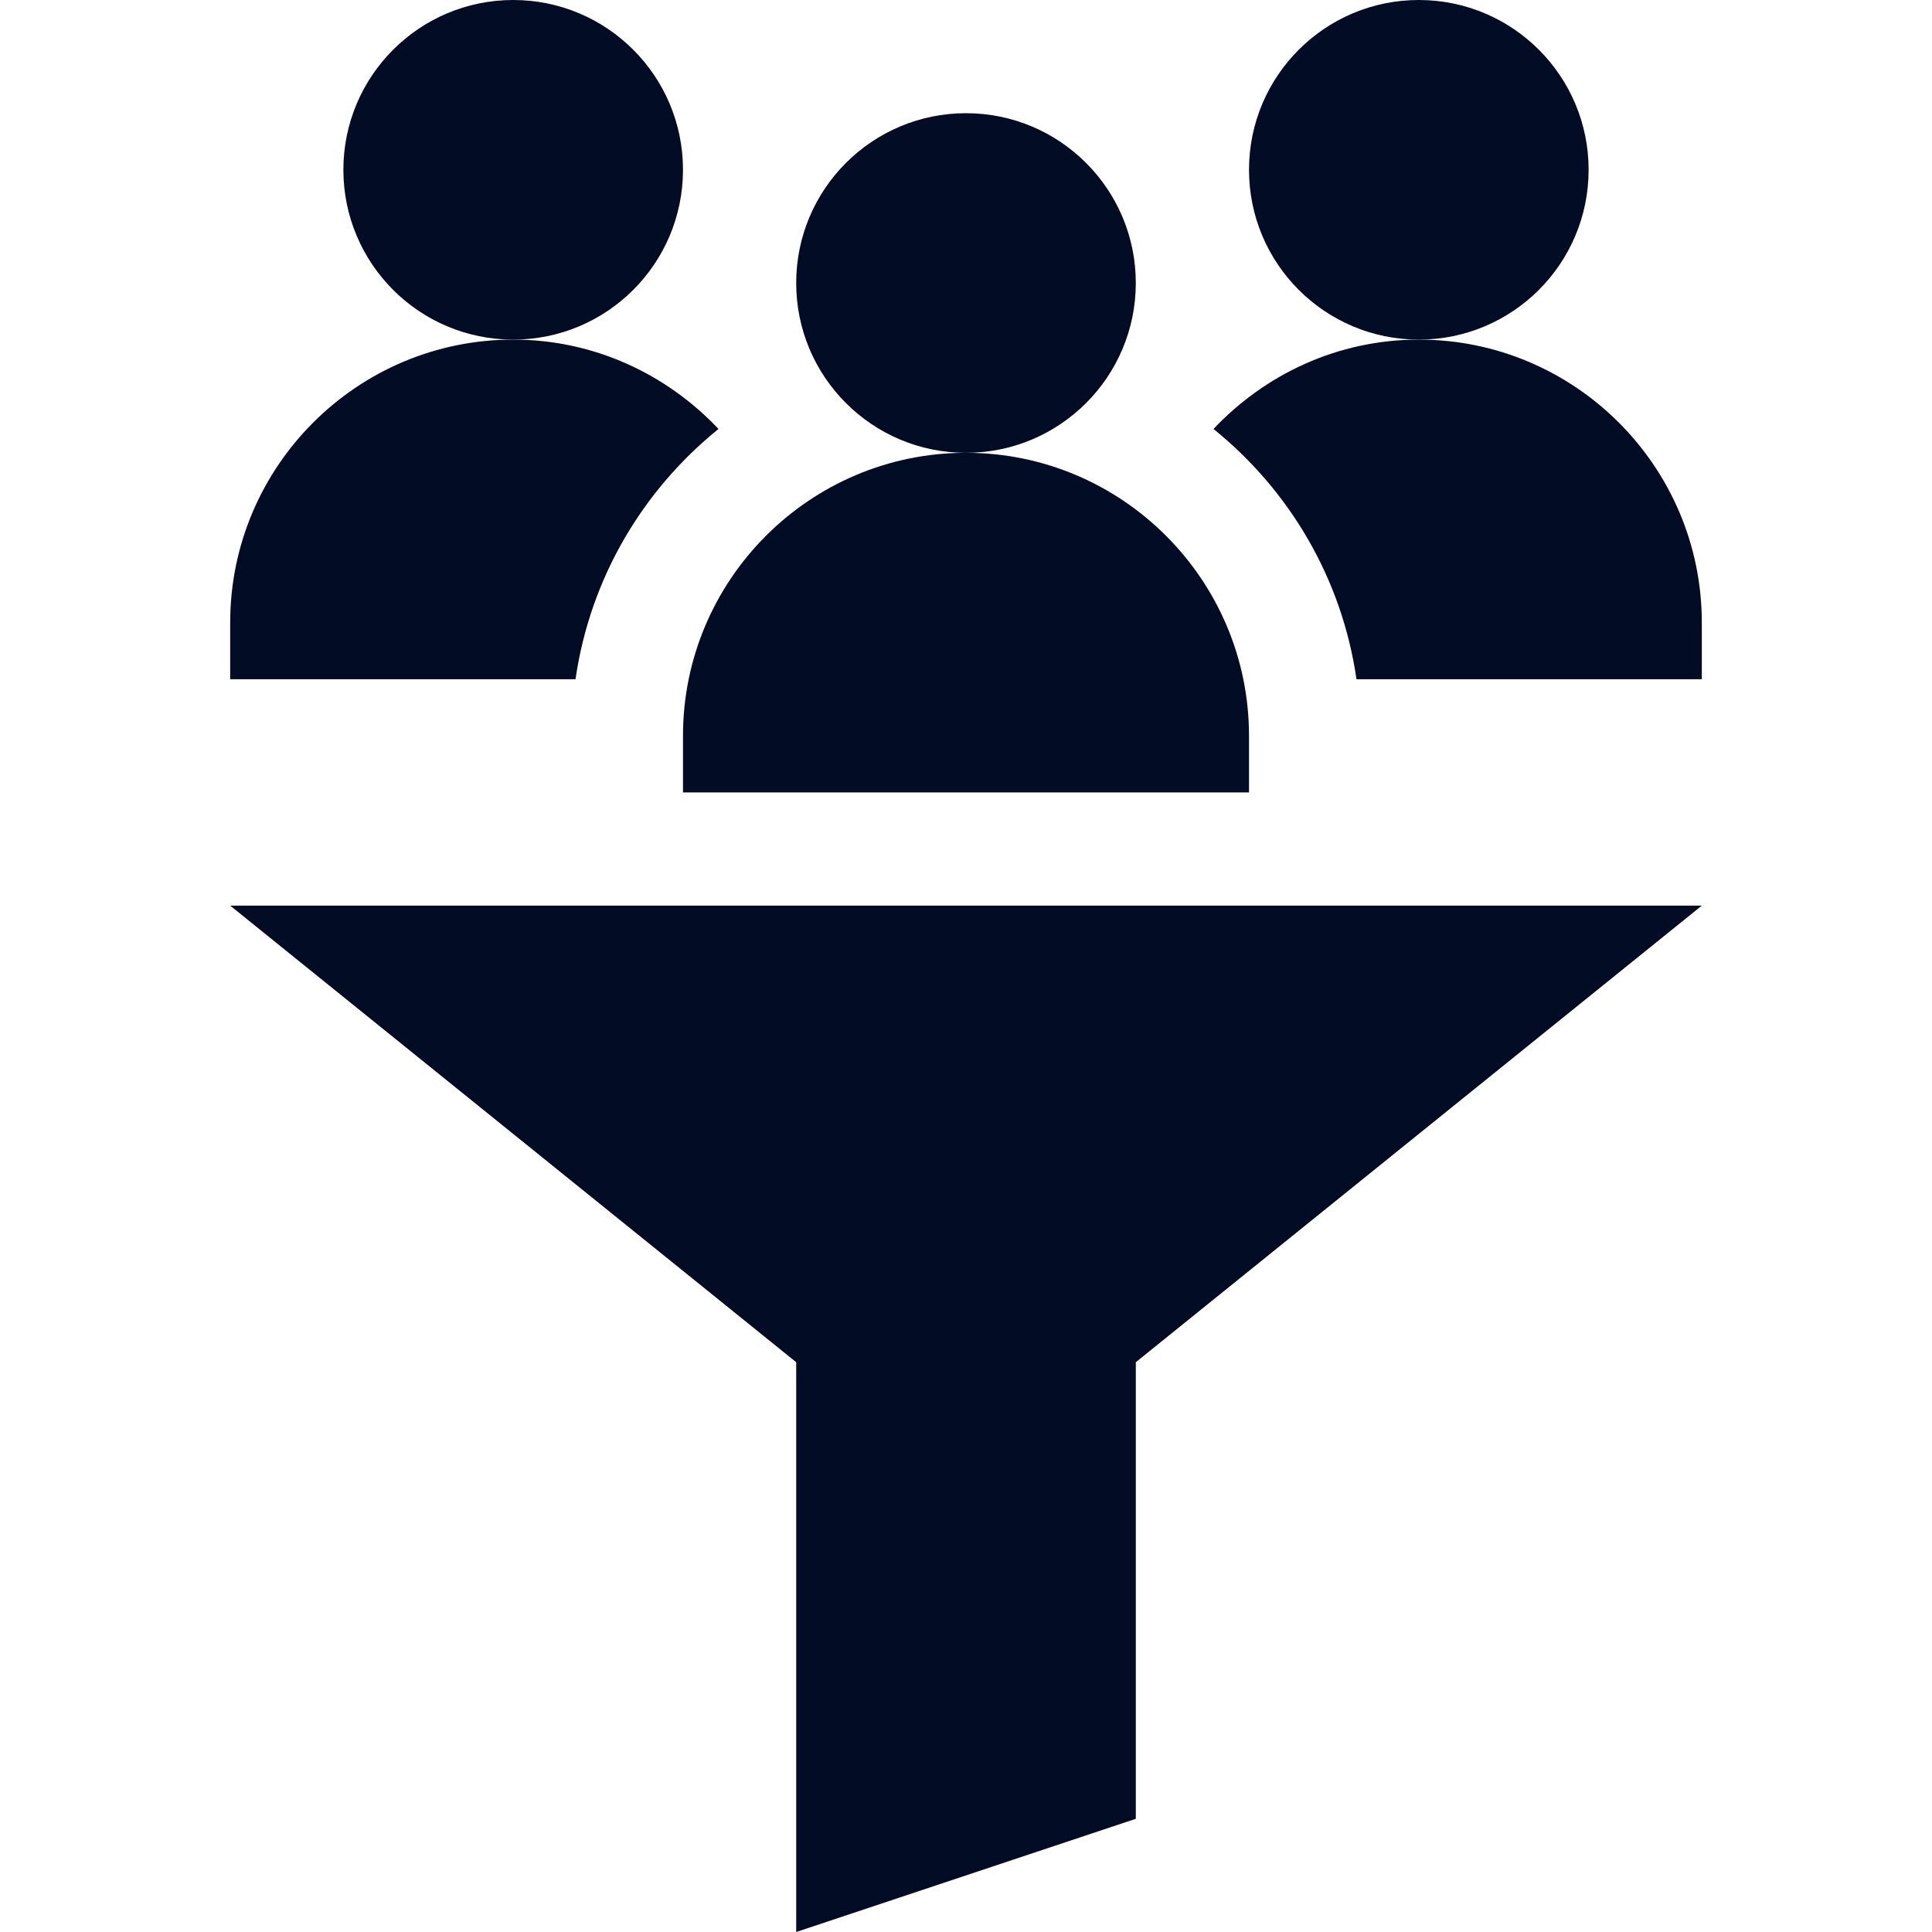 <svg xmlns="http://www.w3.org/2000/svg" version="1.1" xmlns:xlink="http://www.w3.org/1999/xlink" width="512" height="512" x="0" y="0" viewBox="0 0 512 512" style="enable-background:new 0 0 512 512" xml:space="preserve"><g><circle cx="256" cy="75" r="45" fill="#030c25" opacity="1" data-original="#000000"></circle><path d="M181 195v15h150v-15c0-41.353-33.633-75-75-75s-75 33.647-75 75z" fill="#030c25" opacity="1" data-original="#000000"></path><circle cx="136" cy="45" r="45" fill="#030c25" opacity="1" data-original="#000000"></circle><circle cx="376" cy="45" r="45" fill="#030c25" opacity="1" data-original="#000000"></circle><path d="m211 512 90-30V361l150-121H61l150 121zM190.406 113.681C176.724 99.181 157.469 90 136 90c-41.367 0-75 33.647-75 75v15h91.516c3.88-26.761 17.774-50.056 37.89-66.319zM359.484 180H451v-15c0-41.353-33.633-75-75-75-21.469 0-40.724 9.181-54.406 23.681 20.116 16.263 34.01 39.558 37.89 66.319z" fill="#030c25" opacity="1" data-original="#000000"></path></g></svg>